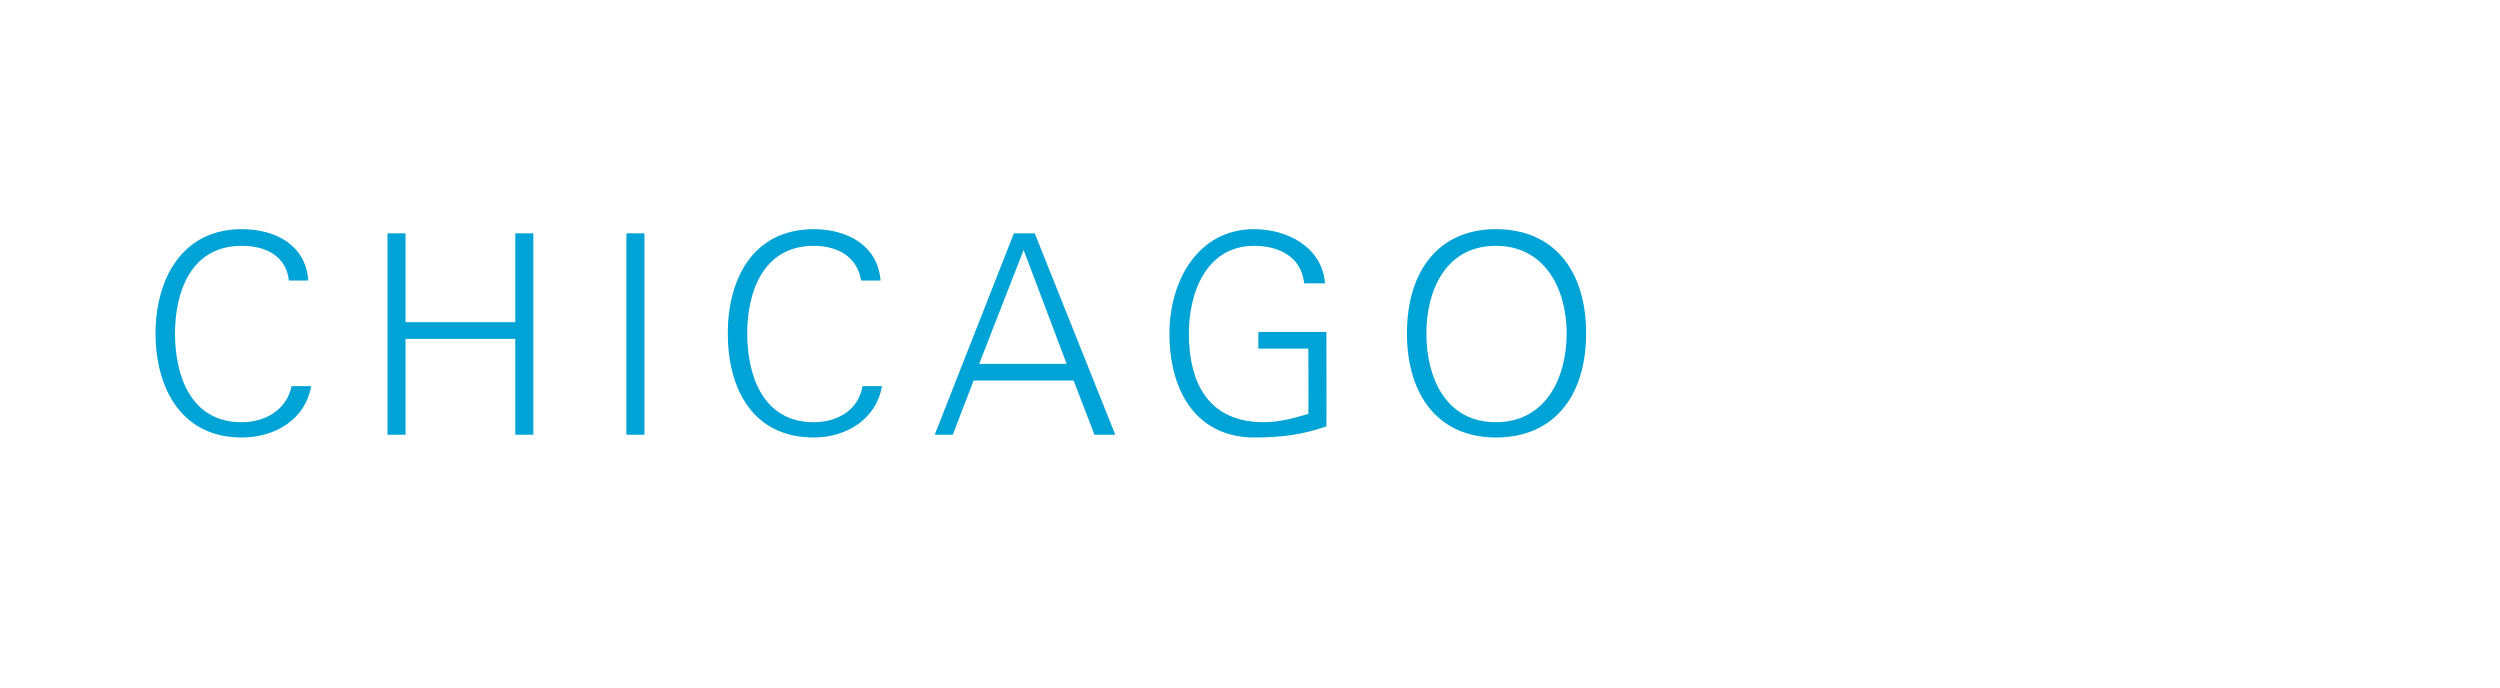 <?xml version="1.0" standalone="no"?><!DOCTYPE svg PUBLIC "-//W3C//DTD SVG 1.1//EN" "http://www.w3.org/Graphics/SVG/1.1/DTD/svg11.dtd"><svg xmlns="http://www.w3.org/2000/svg" version="1.1" width="180px" height="49.5px" viewBox="0 0 180 49.5"><desc>Chicago ￼</desc><defs/><g id="Polygon137650"><path d="m20.8 20.2c-.2-1.8-1.7-2.5-3.4-2.5c-3.7 0-4.8 3.4-4.8 6.3c0 3 1.1 6.4 4.8 6.4c1.6 0 3.2-.8 3.6-2.6c0 0 1.4 0 1.4 0c-.4 2.4-2.6 3.7-5 3.7c-4.3 0-6.2-3.5-6.2-7.5c0-3.9 1.9-7.5 6.2-7.5c2.4 0 4.6 1.1 4.8 3.7c0 0-1.4 0-1.4 0zm7.1 11.1l0-14.5l1.3 0l0 6.4l7.9 0l0-6.4l1.3 0l0 14.5l-1.3 0l0-6.9l-7.9 0l0 6.9l-1.3 0zm17.2 0l0-14.5l1.3 0l0 14.5l-1.3 0zm16.9-11.1c-.3-1.8-1.8-2.5-3.4-2.5c-3.7 0-4.8 3.4-4.8 6.3c0 3 1.1 6.4 4.8 6.4c1.6 0 3.2-.8 3.5-2.6c0 0 1.4 0 1.4 0c-.4 2.4-2.6 3.7-4.9 3.7c-4.4 0-6.2-3.5-6.2-7.5c0-3.9 1.8-7.5 6.2-7.5c2.3 0 4.6 1.1 4.8 3.7c0 0-1.4 0-1.4 0zm14.8 6l-3.1-8.2l-3.2 8.2l6.3 0zm-9.5 5.1l5.7-14.5l1.5 0l5.8 14.5l-1.5 0l-1.5-3.9l-7.2 0l-1.5 3.9l-1.3 0zm28.2-7.4c0 0 .02 6.75 0 6.8c-1.7.6-3.3.8-5.2.8c-3.9 0-6.1-3-6.1-7.5c0-3.7 2-7.5 6.1-7.5c2.4 0 4.9 1.3 5.1 3.9c0 0-1.5 0-1.5 0c-.2-1.9-1.8-2.7-3.6-2.7c-3.4 0-4.7 3.3-4.7 6.3c0 3.7 1.5 6.4 5.4 6.4c1.1 0 2.2-.3 3.2-.6c.02-.05 0-4.7 0-4.7l-3.6 0l0-1.2l4.9 0zm12.2 6.5c3.6 0 5.1-3.2 5.1-6.4c0-3.1-1.5-6.3-5.1-6.3c-3.6 0-5 3.2-5 6.3c0 3.2 1.4 6.4 5 6.4zm0 1.1c-4.1 0-6.4-3-6.4-7.5c0-4.5 2.3-7.5 6.4-7.5c4.2 0 6.5 3 6.5 7.5c0 4.5-2.3 7.5-6.5 7.5z" stroke="none" fill="#00a3d6"/></g></svg>